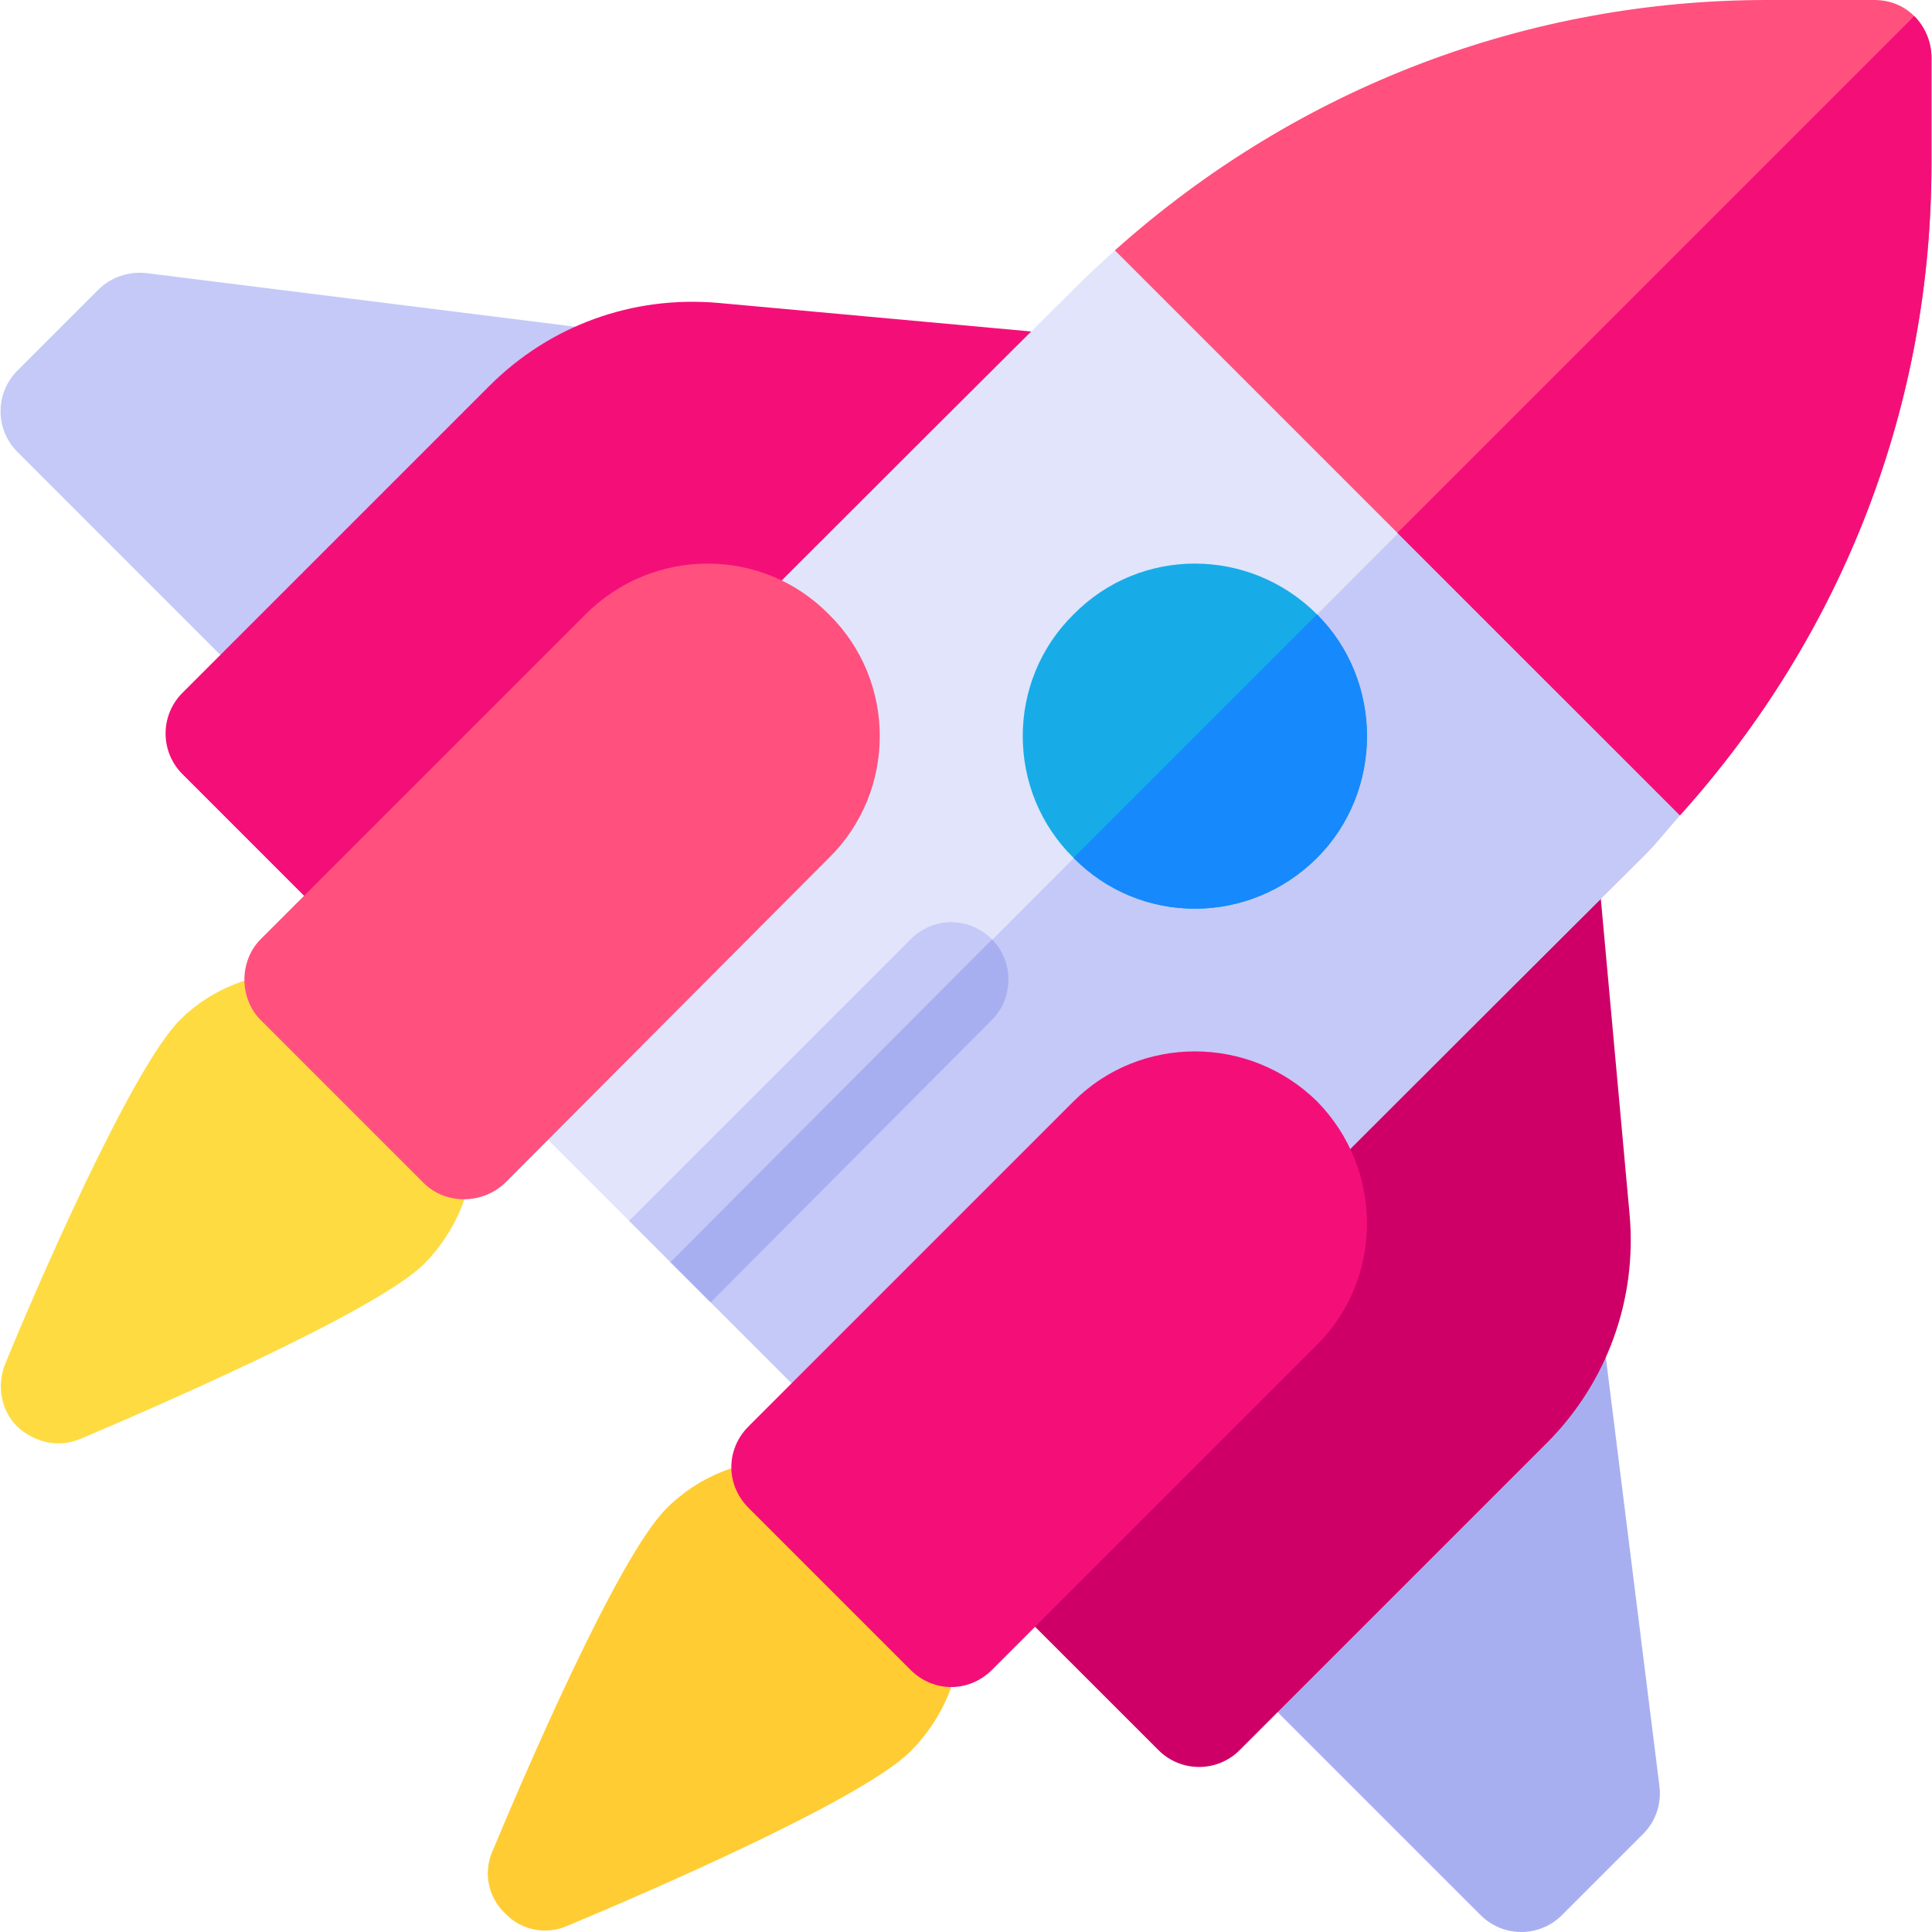 <?xml version="1.0" encoding="iso-8859-1"?>
<!-- Generator: Adobe Illustrator 19.0.0, SVG Export Plug-In . SVG Version: 6.00 Build 0)  -->
<svg version="1.1" id="Capa_1" xmlns="http://www.w3.org/2000/svg" xmlns:xlink="http://www.w3.org/1999/xlink" x="0px" y="0px"
	 viewBox="0 0 512.001 512.001" style="enable-background:new 0 0 512.001 512.001;" xml:space="preserve">
<path style="fill:#FEDB41;" d="M112.246,270.261c-17.348-17.043-47.478-17.043-64.522,0c-13.087,13.087-38.958,73.042-46.262,91
	c-2.436,5.783-1.216,12.477,3.044,16.739c4.564,4.261,10.957,5.783,16.739,3.348c17.955-7.609,77.913-33.477,91-46.26
	C130.201,317.129,129.899,288.216,112.246,270.261z"/>
<path style="fill:#FFCC33;" d="M241.289,399.608c-17.043-17.348-47.174-17.348-64.522,0c-13.087,12.782-38.653,72.739-46.262,91
	c-2.434,5.478-1.216,12.175,3.349,16.434c4.26,4.566,10.957,5.783,16.434,3.349c18.26-7.609,77.913-33.175,91-46.262
	C259.246,446.173,259.246,417.26,241.289,399.608z"/>
<path style="fill:#C5C9F7;" d="M156.941,87.147L38.769,72.376c-4.607-0.49-9.318,1.026-12.647,4.339L4.604,98.233
	c-5.944,5.944-5.944,15.574,0,21.518l64.555,64.569c2.972,2.972,6.866,4.459,10.759,4.459l90.234-84.647
	C171.193,95.795,165.278,88.187,156.941,87.147z"/>
<path style="fill:#A8AFF1;" d="M424.999,355.205c-1.055-8.337-8.693-14.267-16.986-13.211l-80.173,79.49
	c-5.944,5.944-5.944,15.574,0,21.518l64.555,64.54c2.972,2.972,6.866,4.459,10.759,4.459s7.787-1.486,10.759-4.459l21.518-21.518
	c3.329-3.314,4.919-7.98,4.339-12.647L424.999,355.205z"/>
<path style="fill:#F40F78;" d="M280.434,88.499l-90.026-8.218c-22.737-2.021-44.686,5.959-60.706,21.979L48.34,183.622
	c-5.944,5.944-5.944,15.574,0,21.518l43.037,43.052c2.972,2.972,6.866,4.459,10.759,4.459c3.893,0,7.787-1.486,10.759-4.459
	L294.21,105.039C294.968,96.673,288.801,89.272,280.434,88.499z"/>
<path style="fill:#CE0067;" d="M423.587,231.088c-0.773-8.382-7.861-14.563-16.54-13.776l-143.51,181.524
	c-5.944,5.944-5.944,15.574,0,21.518l43.468,43.453c2.972,2.972,6.866,4.459,10.759,4.459s7.787-1.486,10.759-4.459l81.362-81.362
	c16.02-16.02,24.03-38.162,21.964-60.721L423.587,231.088z"/>
<path style="fill:#E1E4FB;" d="M445.202,216.086c-3.044,3.348-5.783,7.001-9.13,10.349
	c-38.348,38.043-145.175,144.869-183.218,183.216c-21.61-21.608-43.216-43.216-64.522-64.522
	c-3.652-3.652-6.999-6.999-10.653-10.651l-10.957-10.957C145.114,301.912,123.81,280.608,102.2,259
	c38.043-38.348,144.869-145.175,183.218-183.218c3.348-3.348,6.695-6.392,10.044-9.435l24.042,11.261l57.217,57.522l57.217,57.217
	L445.202,216.086z"/>
<path style="fill:#C5C9F7;" d="M445.202,216.086c-3.044,3.348-5.783,7.001-9.13,10.349
	c-38.348,38.043-145.175,144.869-183.218,183.216c-21.61-21.608-43.216-43.216-64.522-64.522
	c-3.652-3.652-6.999-6.999-10.653-10.651L376.723,135.13l57.217,57.217L445.202,216.086z"/>
<path style="fill:#FF507E;" d="M511.855,15.217v28.304c0,63-22.826,123.869-66.652,172.564l-74.871-74.868l-74.868-74.87
	C344.158,22.826,405.333,0,468.333,0h28.304c4.261,0,7.913,1.522,10.651,4.261C510.029,6.999,511.855,10.957,511.855,15.217z"/>
<path style="fill:#F40F78;" d="M511.855,15.217v28.304c0,63-22.826,123.869-66.652,172.564l-74.871-74.868L507.289,4.261
	C510.029,6.999,511.855,10.957,511.855,15.217z"/>
<path style="fill:#FF507E;" d="M219.679,162.825c-17.651-17.956-46.564-17.956-64.522,0l-86.128,86.131
	c-2.74,2.74-4.261,6.695-4.261,10.651s1.522,7.913,4.261,10.653l43.216,43.217c5.783,5.783,15.522,5.783,21.61,0l85.824-86.131
	C237.637,209.696,237.637,180.478,219.679,162.825z"/>
<path style="fill:#F40F78;" d="M349.027,291.868c-17.956-17.651-46.869-17.651-64.522,0L198.376,378
	c-6.087,6.087-6.087,15.522,0,21.61l42.912,42.912c6.087,6.087,15.522,6.087,21.61,0l86.129-86.131
	C366.68,338.739,366.68,309.826,349.027,291.868z"/>
<path style="fill:#C5C9F7;" d="M262.899,270.261l-74.565,74.868c-3.652-3.652-6.999-6.999-10.653-10.651l-10.957-10.957
	l74.565-74.565c6.087-6.087,15.522-6.087,21.61,0C268.681,254.739,268.681,264.478,262.899,270.261z"/>
<path style="fill:#A8AFF1;" d="M262.899,270.261l-74.565,74.868c-3.652-3.652-6.999-6.999-10.653-10.651l85.218-85.522
	C268.681,254.739,268.681,264.478,262.899,270.261z"/>
<path style="fill:#17ACE8;" d="M349.027,162.825c-17.956-17.956-46.869-17.956-64.522,0c-17.956,17.653-17.956,46.871,0,64.522
	c17.653,17.958,46.566,17.958,64.522,0C366.68,209.696,366.68,180.478,349.027,162.825z"/>
<path style="fill:#1689FC;" d="M349.027,227.347c-17.956,17.958-46.869,17.958-64.522,0l64.522-64.522
	C366.68,180.478,366.68,209.696,349.027,227.347z"/>
<g>
</g>
<g>
</g>
<g>
</g>
<g>
</g>
<g>
</g>
<g>
</g>
<g>
</g>
<g>
</g>
<g>
</g>
<g>
</g>
<g>
</g>
<g>
</g>
<g>
</g>
<g>
</g>
<g>
</g>
</svg>
